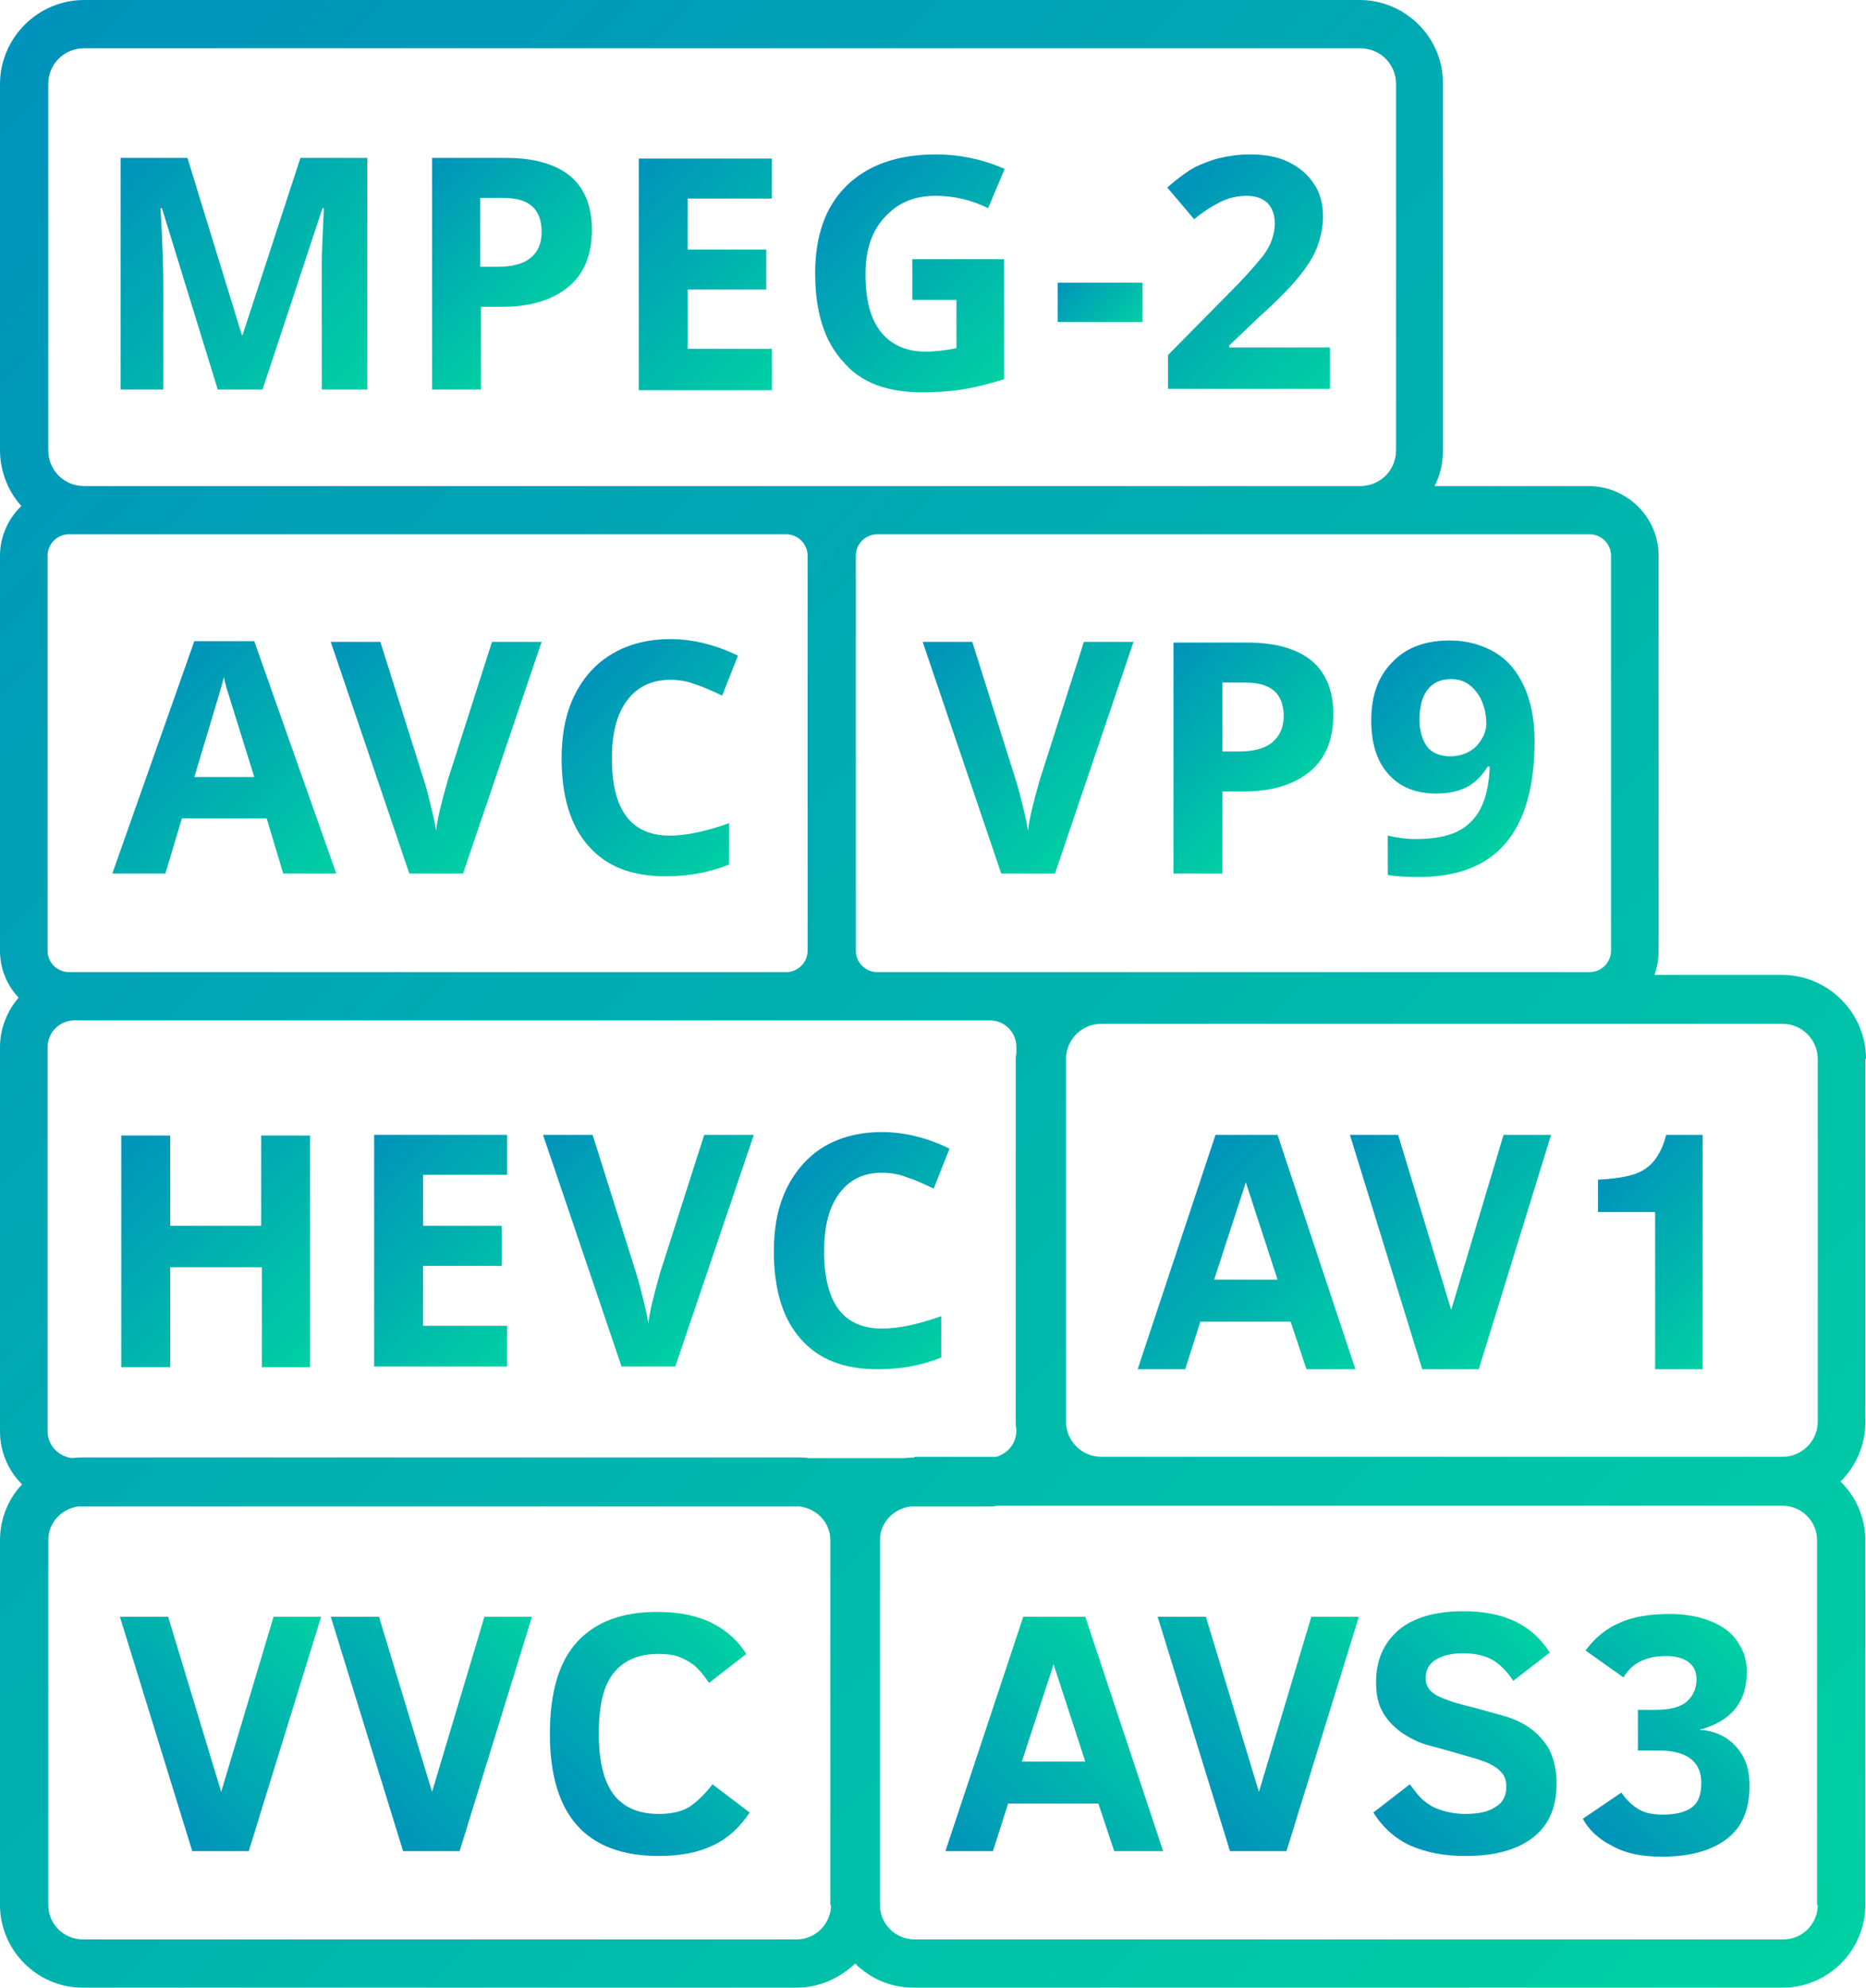 <?xml version="1.0" encoding="utf-8"?>
<!-- Generator: Adobe Illustrator 23.0.5, SVG Export Plug-In . SVG Version: 6.00 Build 0)  -->
<svg version="1.1" id="Layer_1" xmlns="http://www.w3.org/2000/svg" xmlns:xlink="http://www.w3.org/1999/xlink" x="0px" y="0px"
	 viewBox="0 0 270.8 288.4" style="enable-background:new 0 0 270.8 288.4;" xml:space="preserve">
<style type="text/css">
	.st0{fill:url(#SVGID_1_);}
	.st1{fill:url(#SVGID_2_);}
	.st2{fill:url(#SVGID_3_);}
	.st3{fill:url(#SVGID_4_);}
	.st4{fill:url(#SVGID_5_);}
	.st5{fill:url(#SVGID_6_);}
	.st6{fill:url(#SVGID_7_);}
	.st7{fill:url(#SVGID_8_);}
	.st8{fill:url(#SVGID_9_);}
	.st9{fill:url(#SVGID_10_);}
	.st10{fill:url(#SVGID_11_);}
	.st11{fill:url(#SVGID_12_);}
	.st12{fill:url(#SVGID_13_);}
	.st13{fill:url(#SVGID_14_);}
	.st14{fill:url(#SVGID_15_);}
	.st15{fill:url(#SVGID_16_);}
	.st16{fill:url(#SVGID_17_);}
	.st17{fill:url(#SVGID_18_);}
	.st18{fill:url(#SVGID_19_);}
	.st19{fill:url(#SVGID_20_);}
	.st20{fill:url(#SVGID_21_);}
	.st21{fill:url(#SVGID_22_);}
	.st22{fill:url(#SVGID_23_);}
	.st23{fill:url(#SVGID_24_);}
	.st24{fill:url(#SVGID_25_);}
	.st25{fill:url(#SVGID_26_);}
	.st26{fill:url(#SVGID_27_);}
</style>
<g>
	<linearGradient id="SVGID_1_" gradientUnits="userSpaceOnUse" x1="167.288" y1="173.653" x2="194.455" y2="200.82">
		<stop  offset="0" style="stop-color:#0093BB"/>
		<stop  offset="0.963" style="stop-color:#00CEA4"/>
		<stop  offset="1" style="stop-color:#00D0A3"/>
	</linearGradient>
	<path class="st0" d="M165.1,198.6l11.3-34h9l11.3,34h-7.1l-2.3-6.9h-13.1l-2.2,6.9H165.1z M176.2,185.6h9.2l-4.6-14.1L176.2,185.6z
		"/>
	<linearGradient id="SVGID_2_" gradientUnits="userSpaceOnUse" x1="197.374" y1="163.161" x2="223.718" y2="189.505">
		<stop  offset="0" style="stop-color:#0093BB"/>
		<stop  offset="0.963" style="stop-color:#00CEA4"/>
		<stop  offset="1" style="stop-color:#00D0A3"/>
	</linearGradient>
	<path class="st1" d="M214.6,198.6h-8.2l-10.5-34h7l7.7,25.4l7.6-25.4h6.9L214.6,198.6z"/>
	<linearGradient id="SVGID_3_" gradientUnits="userSpaceOnUse" x1="232.569" y1="170.5" x2="253.909" y2="191.84">
		<stop  offset="0" style="stop-color:#0093BB"/>
		<stop  offset="0.963" style="stop-color:#00CEA4"/>
		<stop  offset="1" style="stop-color:#00D0A3"/>
	</linearGradient>
	<path class="st2" d="M240.2,198.6v-22.8h-8.3v-4.7c2.4-0.1,4.1-0.4,5.3-0.8c1.2-0.4,2.2-1.1,2.9-2c0.7-0.9,1.3-2.1,1.7-3.7h5.3v34
		H240.2z"/>
</g>
<g>
	<linearGradient id="SVGID_4_" gradientUnits="userSpaceOnUse" x1="18.837" y1="259.448" x2="45.242" y2="233.043">
		<stop  offset="0" style="stop-color:#0093BB"/>
		<stop  offset="0.963" style="stop-color:#00CEA4"/>
		<stop  offset="1" style="stop-color:#00D0A3"/>
	</linearGradient>
	<path class="st3" d="M36.1,268.5h-8.2l-10.5-34h7l7.7,25.4l7.6-25.4h6.9L36.1,268.5z"/>
	<linearGradient id="SVGID_5_" gradientUnits="userSpaceOnUse" x1="49.396" y1="259.448" x2="75.801" y2="233.043">
		<stop  offset="0" style="stop-color:#0093BB"/>
		<stop  offset="0.963" style="stop-color:#00CEA4"/>
		<stop  offset="1" style="stop-color:#00D0A3"/>
	</linearGradient>
	<path class="st4" d="M66.7,268.5h-8.2l-10.5-34h7l7.7,25.4l7.6-25.4h6.9L66.7,268.5z"/>
	<linearGradient id="SVGID_6_" gradientUnits="userSpaceOnUse" x1="82.935" y1="264.053" x2="107.912" y2="239.076">
		<stop  offset="0" style="stop-color:#0093BB"/>
		<stop  offset="0.963" style="stop-color:#00CEA4"/>
		<stop  offset="1" style="stop-color:#00D0A3"/>
	</linearGradient>
	<path class="st5" d="M108.8,262.9c-1.5,2.2-3.2,3.8-5.4,4.8c-2.1,1-4.7,1.5-7.8,1.5c-10.5,0-15.8-5.9-15.8-17.7
		c0-6,1.3-10.5,4-13.4c2.7-2.9,6.5-4.3,11.6-4.3c3.3,0,6,0.6,8.1,1.7c2.1,1.1,3.7,2.6,4.8,4.4l-5.4,4.2c-0.8-1.2-1.5-2-2.2-2.6
		c-0.7-0.5-1.4-0.9-2.2-1.2c-0.8-0.3-1.8-0.4-3-0.4c-2.8,0-4.9,0.9-6.4,2.7c-1.5,1.8-2.2,4.7-2.2,8.9c0,3.9,0.7,6.8,2.1,8.7
		c1.4,1.9,3.6,2.9,6.6,2.9c2,0,3.6-0.4,4.7-1.2c1.1-0.8,2.1-1.8,3.1-3.1L108.8,262.9z"/>
</g>
<g>
	<linearGradient id="SVGID_7_" gradientUnits="userSpaceOnUse" x1="166.29" y1="97.21" x2="186.59" y2="117.51">
		<stop  offset="0" style="stop-color:#0093BB"/>
		<stop  offset="0.963" style="stop-color:#00CEA4"/>
		<stop  offset="1" style="stop-color:#00D0A3"/>
	</linearGradient>
	<path class="st6" d="M190.3,95.8c-2.1-1.7-5.2-2.6-9.3-2.6h-10.7v33.5h7.1v-11.9h3.1c4.1,0,7.3-1,9.6-2.9c2.3-1.9,3.4-4.7,3.4-8.3
		C193.5,100.2,192.4,97.5,190.3,95.8z M184.6,107.7c-1.1,0.9-2.7,1.3-4.9,1.3h-2.3V99h3.2c2,0,3.4,0.4,4.3,1.2
		c0.9,0.8,1.4,2,1.4,3.7C186.3,105.5,185.7,106.8,184.6,107.7z"/>
	<linearGradient id="SVGID_8_" gradientUnits="userSpaceOnUse" x1="136" y1="91" x2="162.4" y2="117.4">
		<stop  offset="0" style="stop-color:#0093BB"/>
		<stop  offset="0.963" style="stop-color:#00CEA4"/>
		<stop  offset="1" style="stop-color:#00D0A3"/>
	</linearGradient>
	<path class="st7" d="M150.9,113.1c-1,3.5-1.6,6-1.7,7.4c-0.1-0.6-0.3-1.7-0.7-3.3c-0.4-1.6-0.7-2.9-1.1-4.1l-6.3-20h-7.2l11.4,33.6
		h7.8l11.4-33.6h-7.2L150.9,113.1z"/>
	<linearGradient id="SVGID_9_" gradientUnits="userSpaceOnUse" x1="16.05" y1="166.25" x2="46.55" y2="196.75">
		<stop  offset="0" style="stop-color:#0093BB"/>
		<stop  offset="0.963" style="stop-color:#00CEA4"/>
		<stop  offset="1" style="stop-color:#00D0A3"/>
	</linearGradient>
	<polygon class="st8" points="37.9,177.8 24.7,177.8 24.7,164.7 17.6,164.7 17.6,198.3 24.7,198.3 24.7,183.8 38,183.8 38,198.3 
		45,198.3 45,164.7 37.9,164.7 	"/>
	<linearGradient id="SVGID_10_" gradientUnits="userSpaceOnUse" x1="115.963" y1="169.385" x2="140.039" y2="193.461">
		<stop  offset="0" style="stop-color:#0093BB"/>
		<stop  offset="0.963" style="stop-color:#00CEA4"/>
		<stop  offset="1" style="stop-color:#00D0A3"/>
	</linearGradient>
	<path class="st9" d="M128,170.1c1.2,0,2.5,0.2,3.7,0.7c1.3,0.4,2.5,1,3.8,1.6l2.3-5.8c-3.3-1.6-6.6-2.4-9.8-2.4s-6,0.7-8.4,2.1
		c-2.3,1.4-4.1,3.4-5.4,6c-1.3,2.6-1.9,5.7-1.9,9.2c0,5.5,1.3,9.8,3.9,12.7c2.6,3,6.3,4.4,11.2,4.4c3.4,0,6.5-0.6,9.2-1.7v-6
		c-3.4,1.2-6.2,1.8-8.6,1.8c-5.6,0-8.4-3.7-8.4-11.2c0-3.6,0.7-6.4,2.2-8.4S125.3,170.1,128,170.1z"/>
	<linearGradient id="SVGID_11_" gradientUnits="userSpaceOnUse" x1="50.725" y1="168.175" x2="77.175" y2="194.625">
		<stop  offset="0" style="stop-color:#0093BB"/>
		<stop  offset="0.963" style="stop-color:#00CEA4"/>
		<stop  offset="1" style="stop-color:#00D0A3"/>
	</linearGradient>
	<polygon class="st10" points="54.3,198.2 73.6,198.2 73.6,192.3 61.4,192.3 61.4,183.6 72.8,183.6 72.8,177.8 61.4,177.8 
		61.4,170.4 73.6,170.4 73.6,164.6 54.3,164.6 	"/>
	<linearGradient id="SVGID_12_" gradientUnits="userSpaceOnUse" x1="80.9" y1="162.5" x2="107.3" y2="188.9">
		<stop  offset="0" style="stop-color:#0093BB"/>
		<stop  offset="0.963" style="stop-color:#00CEA4"/>
		<stop  offset="1" style="stop-color:#00D0A3"/>
	</linearGradient>
	<path class="st11" d="M95.8,184.6c-1,3.5-1.6,6-1.7,7.4c-0.1-0.6-0.3-1.7-0.7-3.3c-0.4-1.6-0.7-2.9-1.1-4.1l-6.3-20h-7.2l11.4,33.6
		H98l11.4-33.6h-7.2L95.8,184.6z"/>
	<linearGradient id="SVGID_13_" gradientUnits="userSpaceOnUse" x1="155.15" y1="39.35" x2="164.15" y2="48.35">
		<stop  offset="0" style="stop-color:#0093BB"/>
		<stop  offset="0.963" style="stop-color:#00CEA4"/>
		<stop  offset="1" style="stop-color:#00D0A3"/>
	</linearGradient>
	<rect x="153.5" y="41" class="st12" width="12.3" height="5.7"/>
	<linearGradient id="SVGID_14_" gradientUnits="userSpaceOnUse" x1="89.125" y1="26.575" x2="115.575" y2="53.025">
		<stop  offset="0" style="stop-color:#0093BB"/>
		<stop  offset="0.963" style="stop-color:#00CEA4"/>
		<stop  offset="1" style="stop-color:#00D0A3"/>
	</linearGradient>
	<polygon class="st13" points="112,50.6 99.8,50.6 99.8,42 111.2,42 111.2,36.2 99.8,36.2 99.8,28.8 112,28.8 112,23 92.7,23 
		92.7,56.6 112,56.6 	"/>
	<linearGradient id="SVGID_15_" gradientUnits="userSpaceOnUse" x1="18.975" y1="102.225" x2="46.125" y2="129.375">
		<stop  offset="0" style="stop-color:#0093BB"/>
		<stop  offset="0.963" style="stop-color:#00CEA4"/>
		<stop  offset="1" style="stop-color:#00D0A3"/>
	</linearGradient>
	<path class="st14" d="M26.4,118.7h12.3l2.4,8h7.7L36.9,93h-8.7l-11.9,33.7H24L26.4,118.7z M32.5,98.2c0.1,0.6,0.3,1.4,0.6,2.3
		c0.3,1,1.6,5.1,3.8,12.2h-8.7C30.5,105,32,100.2,32.5,98.2z"/>
	<linearGradient id="SVGID_16_" gradientUnits="userSpaceOnUse" x1="58.665" y1="26.935" x2="79.015" y2="47.285">
		<stop  offset="0" style="stop-color:#0093BB"/>
		<stop  offset="0.963" style="stop-color:#00CEA4"/>
		<stop  offset="1" style="stop-color:#00D0A3"/>
	</linearGradient>
	<path class="st15" d="M69.8,44.5h3.1c4.1,0,7.3-1,9.6-2.9c2.3-1.9,3.4-4.7,3.4-8.3c0-3.4-1.1-6.1-3.2-7.8c-2.1-1.7-5.2-2.6-9.3-2.6
		H62.7v33.6h7.1V44.5z M69.7,28.7h3.2c2,0,3.4,0.4,4.3,1.2c0.9,0.8,1.4,2,1.4,3.7c0,1.7-0.5,2.9-1.6,3.8c-1.1,0.9-2.7,1.3-4.9,1.3
		h-2.3h-0.1V28.7z"/>
	<linearGradient id="SVGID_17_" gradientUnits="userSpaceOnUse" x1="18.05" y1="22.35" x2="52.75" y2="57.05">
		<stop  offset="0" style="stop-color:#0093BB"/>
		<stop  offset="0.963" style="stop-color:#00CEA4"/>
		<stop  offset="1" style="stop-color:#00D0A3"/>
	</linearGradient>
	<path class="st16" d="M23.7,40.9c0-1.8-0.1-5.3-0.4-10.7h0.2l8.1,26.3h6.5l8.7-26.3H47c-0.2,4.2-0.3,6.8-0.3,7.8s0,1.9,0,2.6v15.9
		h6.6V22.9h-9.7l-8.4,25.7h-0.1l-7.9-25.7h-9.7v33.6h6.2V40.9z"/>
	<linearGradient id="SVGID_18_" gradientUnits="userSpaceOnUse" x1="85.198" y1="97.87" x2="109.264" y2="121.936">
		<stop  offset="0" style="stop-color:#0093BB"/>
		<stop  offset="0.963" style="stop-color:#00CEA4"/>
		<stop  offset="1" style="stop-color:#00D0A3"/>
	</linearGradient>
	<path class="st17" d="M96.6,127.1c3.4,0,6.5-0.6,9.2-1.7v-6c-3.4,1.2-6.2,1.8-8.6,1.8c-5.6,0-8.4-3.7-8.4-11.2
		c0-3.6,0.7-6.4,2.2-8.4s3.6-3,6.3-3c1.2,0,2.5,0.2,3.7,0.7c1.3,0.4,2.5,1,3.8,1.6l2.3-5.8c-3.3-1.6-6.6-2.4-9.8-2.4
		c-3.2,0-6,0.7-8.4,2.1c-2.4,1.4-4.2,3.4-5.5,6c-1.3,2.6-1.9,5.7-1.9,9.2c0,5.5,1.3,9.8,3.9,12.7C88,125.7,91.7,127.1,96.6,127.1z"
		/>
	<linearGradient id="SVGID_19_" gradientUnits="userSpaceOnUse" x1="167.643" y1="28.957" x2="194.043" y2="55.357">
		<stop  offset="0" style="stop-color:#0093BB"/>
		<stop  offset="0.963" style="stop-color:#00CEA4"/>
		<stop  offset="1" style="stop-color:#00D0A3"/>
	</linearGradient>
	<path class="st18" d="M177.1,29.3c1.2-0.6,2.5-0.9,3.8-0.9c1.2,0,2.2,0.3,3,1c0.7,0.7,1.1,1.7,1.1,3c0,0.9-0.2,1.8-0.5,2.6
		c-0.3,0.8-0.9,1.8-1.7,2.7c-0.8,1-2.4,2.8-4.9,5.3l-8.4,8.5v4.9H193v-6h-14.6v-0.3l4.3-4.1c2.9-2.6,4.9-4.7,6-6.1
		c1.1-1.4,2-2.8,2.5-4.2c0.5-1.4,0.8-2.8,0.8-4.3c0-1.8-0.4-3.4-1.3-4.7c-0.9-1.4-2.1-2.4-3.7-3.2c-1.6-0.8-3.5-1.1-5.6-1.1
		c-1.6,0-3,0.2-4.3,0.5c-1.3,0.3-2.5,0.8-3.6,1.3c-1.1,0.6-2.5,1.6-4.1,3l3.9,4.6C174.6,30.7,175.9,29.9,177.1,29.3z"/>
	<linearGradient id="SVGID_20_" gradientUnits="userSpaceOnUse" x1="50.1" y1="91" x2="76.5" y2="117.4">
		<stop  offset="0" style="stop-color:#0093BB"/>
		<stop  offset="0.963" style="stop-color:#00CEA4"/>
		<stop  offset="1" style="stop-color:#00D0A3"/>
	</linearGradient>
	<path class="st19" d="M67.2,126.7l11.4-33.6h-7.2l-6.4,20c-1,3.5-1.6,6-1.7,7.4c-0.1-0.6-0.3-1.7-0.7-3.3c-0.4-1.6-0.7-2.9-1.1-4.1
		l-6.3-20H48l11.4,33.6H67.2z"/>
	<linearGradient id="SVGID_21_" gradientUnits="userSpaceOnUse" x1="198.36" y1="99.736" x2="219.742" y2="121.119">
		<stop  offset="0" style="stop-color:#0093BB"/>
		<stop  offset="0.963" style="stop-color:#00CEA4"/>
		<stop  offset="1" style="stop-color:#00D0A3"/>
	</linearGradient>
	<path class="st20" d="M208.4,115.1c1.8,0,3.2-0.3,4.4-0.9c1.2-0.6,2.2-1.6,3.1-3h0.3c-0.1,2.7-0.6,4.7-1.4,6.2s-2,2.6-3.5,3.3
		c-1.6,0.7-3.5,1-5.9,1c-1.4,0-2.7-0.2-4-0.5v5.7c1,0.2,2.5,0.3,4.5,0.3c5.6,0,9.8-1.6,12.6-4.9s4.2-8.2,4.2-14.8
		c0-3.1-0.5-5.7-1.5-7.9c-1-2.2-2.4-3.9-4.3-5c-1.9-1.1-4-1.7-6.5-1.7c-3.5,0-6.3,1-8.3,3.1c-2.1,2.1-3.1,4.9-3.1,8.5
		c0,3.3,0.8,5.9,2.5,7.8C203.2,114.2,205.5,115.1,208.4,115.1z M207.2,100c0.8-1,1.9-1.5,3.4-1.5s2.7,0.6,3.7,1.9
		c0.9,1.2,1.4,2.8,1.4,4.6c0,1.2-0.6,2.3-1.5,3.3c-1,0.9-2.3,1.4-3.7,1.4c-1.5,0-2.7-0.5-3.4-1.4c-0.7-1-1.1-2.3-1.1-3.9
		C206,102.5,206.4,101,207.2,100z"/>
	<linearGradient id="SVGID_22_" gradientUnits="userSpaceOnUse" x1="122.683" y1="27.115" x2="148.134" y2="52.566">
		<stop  offset="0" style="stop-color:#0093BB"/>
		<stop  offset="0.963" style="stop-color:#00CEA4"/>
		<stop  offset="1" style="stop-color:#00D0A3"/>
	</linearGradient>
	<path class="st21" d="M133.8,56.9c2,0,3.9-0.1,5.8-0.4c1.9-0.3,3.9-0.8,6.1-1.5V37.6h-13.3v5.9h6.4v7c-1.5,0.3-3,0.5-4.5,0.5
		c-2.8,0-5-1-6.5-2.9c-1.5-1.9-2.2-4.7-2.2-8.3c0-3.5,0.9-6.3,2.8-8.3c1.9-2.1,4.3-3.1,7.4-3.1c2.6,0,5.2,0.6,7.6,1.8l2.4-5.7
		c-3.2-1.4-6.5-2.1-10-2.1c-5.5,0-9.8,1.5-12.9,4.5c-3.1,3-4.6,7.3-4.6,12.7c0,5.6,1.3,9.8,4,12.8C124.9,55.5,128.7,56.9,133.8,56.9
		z"/>
	<linearGradient id="SVGID_23_" gradientUnits="userSpaceOnUse" x1="-16.155" y1="23.33" x2="256.329" y2="295.815">
		<stop  offset="0" style="stop-color:#0093BB"/>
		<stop  offset="0.963" style="stop-color:#00CEA4"/>
		<stop  offset="1" style="stop-color:#00D0A3"/>
	</linearGradient>
	<path class="st22" d="M270.8,153.6c0-6.7-5.5-12.2-12.2-12.2h-18.5c0.4-1.1,0.6-2.3,0.6-3.5V80.6c0-5.6-4.6-10.1-10.2-10.1h-22.3
		c0.8-1.6,1.2-3.3,1.2-5.2V12.2C209.5,5.5,204,0,197.3,0H12.2C5.5,0,0,5.5,0,12.2v53.1c0,3.1,1.2,6,3.1,8.1C1.2,75.2,0,77.8,0,80.6
		v57.3c0,2.6,1,5,2.7,6.8c-1.7,2-2.7,4.5-2.7,7.2v55.7c0,3,1.2,5.7,3.2,7.7c-2,2.1-3.2,5-3.2,8.1v52.9c0,6.6,5.4,12,12,12h103.6
		c3.3,0,6.3-1.4,8.5-3.5c2.2,2.2,5.2,3.5,8.5,3.5h126.1c6.6,0,12-5.4,12-12v-52.9c0-3.3-1.4-6.4-3.6-8.5c2.2-2.2,3.6-5.2,3.6-8.6
		V153.6z M263.8,153.6v52.6c0,2.8-2.3,5.1-5.1,5.1h-98.9c-2.8,0-5.1-2.3-5.1-5.1v-52.6c0-2.8,2.3-5.1,5.1-5.1h98.9
		C261.5,148.5,263.8,150.8,263.8,153.6z M132.7,211.4c-0.6,0-1.2,0.1-1.7,0.1h-13.6c-0.6-0.1-1.1-0.1-1.7-0.1H12c-0.5,0-1,0-1.5,0.1
		c-1.9-0.2-3.6-1.8-3.6-3.9v-55.7c0-2.1,1.7-3.9,3.9-3.9h103.2h13.2h16.4c2.2,0,3.9,1.7,3.9,3.9v0.6c0,0.4-0.1,0.7-0.1,1.1v52.6
		c0,0.4,0,0.7,0.1,1.1v0.2c0,1.8-1.2,3.3-2.9,3.8H132.7z M230.7,77.5c1.7,0,3.1,1.4,3.1,3.1v57.3c0,1.7-1.4,3.1-3.1,3.1h-87h-16.4
		c-1.7,0-3.1-1.4-3.1-3.1V80.6c0-1.7,1.4-3.1,3.1-3.1h70H230.7z M7,12.2C7,9.3,9.3,7,12.2,7h185.2c2.9,0,5.2,2.3,5.2,5.2v53.1
		c0,2.9-2.3,5.2-5.2,5.2h-70h-13.2h-102c-2.9,0-5.2-2.3-5.2-5.2V12.2z M6.9,80.6c0-1.7,1.4-3.1,3.1-3.1h2.1h102
		c1.7,0,3.1,1.4,3.1,3.1v57.3c0,1.7-1.4,3.1-3.1,3.1H10.9H10c-1.7,0-3.1-1.4-3.1-3.1V80.6z M120.6,276.3c0,2.7-2.2,5-5,5H12
		c-2.7,0-5-2.2-5-5v-52.9c0-2.6,2-4.6,4.4-4.9h104.6c2.5,0.3,4.5,2.3,4.5,4.9V276.3z M263.8,276.3c0,2.7-2.2,5-5,5H132.7
		c-2.7,0-5-2.2-5-5v-52.9c0-2.6,2-4.6,4.5-4.9h11.5c0.3,0,0.7,0,1-0.1h15h98.9h0.1c2.7,0,5,2.2,5,5V276.3z"/>
</g>
<g>
	<linearGradient id="SVGID_24_" gradientUnits="userSpaceOnUse" x1="139.408" y1="270.727" x2="166.562" y2="243.572">
		<stop  offset="0" style="stop-color:#0093BB"/>
		<stop  offset="0.963" style="stop-color:#00CEA4"/>
		<stop  offset="1" style="stop-color:#00D0A3"/>
	</linearGradient>
	<path class="st23" d="M137.2,268.5l11.3-34h9l11.3,34h-7.1l-2.3-6.9h-13.1l-2.2,6.9H137.2z M148.3,255.5h9.2l-4.6-14.1L148.3,255.5
		z"/>
	<linearGradient id="SVGID_25_" gradientUnits="userSpaceOnUse" x1="169.457" y1="259.448" x2="195.862" y2="233.044">
		<stop  offset="0" style="stop-color:#0093BB"/>
		<stop  offset="0.963" style="stop-color:#00CEA4"/>
		<stop  offset="1" style="stop-color:#00D0A3"/>
	</linearGradient>
	<path class="st24" d="M186.7,268.5h-8.2l-10.5-34h7l7.7,25.4l7.6-25.4h6.9L186.7,268.5z"/>
	<linearGradient id="SVGID_26_" gradientUnits="userSpaceOnUse" x1="200.159" y1="264.23" x2="225.081" y2="239.308">
		<stop  offset="0" style="stop-color:#0093BB"/>
		<stop  offset="0.963" style="stop-color:#00CEA4"/>
		<stop  offset="1" style="stop-color:#00D0A3"/>
	</linearGradient>
	<path class="st25" d="M225.9,258.7c0,3.4-1.1,6-3.4,7.8s-5.5,2.7-9.9,2.7c-3,0-5.6-0.5-7.9-1.5c-2.2-1-4-2.6-5.4-4.8l5.3-4.1
		c0.8,1.1,1.5,2,2.2,2.5c0.7,0.6,1.5,1,2.5,1.3c1,0.3,2.1,0.5,3.3,0.5c1.9,0,3.4-0.3,4.4-1c1.1-0.6,1.6-1.6,1.6-3
		c0-0.8-0.2-1.4-0.6-1.9s-0.9-0.9-1.7-1.3c-0.7-0.4-2-0.8-3.8-1.3c-1.8-0.5-3.4-1-5-1.4s-2.9-1.1-4.1-1.9c-1.1-0.8-2-1.7-2.7-2.9
		s-1-2.6-1-4.4c0-3.2,1.1-5.7,3.3-7.6c2.2-1.8,5.3-2.7,9.4-2.7c5.9,0,10,2,12.5,6l-5.3,4.1c-0.9-1.4-2-2.5-3.1-3.1
		c-1.2-0.6-2.5-0.9-4.2-0.9c-1.6,0-2.9,0.3-3.9,0.9c-1,0.6-1.5,1.5-1.5,2.7c0,1.1,0.5,1.9,1.6,2.5s2.9,1.2,5.5,1.8
		c1.4,0.4,2.9,0.8,4.3,1.2c1.4,0.4,2.7,1,3.8,1.8s2,1.8,2.7,3C225.5,255.1,225.9,256.7,225.9,258.7z"/>
	<linearGradient id="SVGID_27_" gradientUnits="userSpaceOnUse" x1="229.177" y1="263.865" x2="253.669" y2="239.372">
		<stop  offset="0" style="stop-color:#0093BB"/>
		<stop  offset="0.963" style="stop-color:#00CEA4"/>
		<stop  offset="1" style="stop-color:#00D0A3"/>
	</linearGradient>
	<path class="st26" d="M253.9,259c0,3.5-1.1,6.1-3.4,7.8c-2.3,1.7-5.4,2.5-9.4,2.5c-2.9,0-5.3-0.5-7.2-1.6c-2-1-3.4-2.4-4.2-3.9
		l5.6-3.8c0.6,0.9,1.4,1.7,2.3,2.3c0.9,0.6,2.1,0.9,3.7,0.9c2,0,3.4-0.4,4.3-1.1s1.3-1.9,1.3-3.5c0-3.1-2.1-4.7-6.2-4.7h-3v-5.9h2.6
		c2.1,0,3.6-0.4,4.5-1.2s1.4-1.9,1.4-3.2c0-1-0.3-1.8-1-2.4s-1.8-1-3.4-1c-1.6,0-2.8,0.3-3.8,0.8s-1.8,1.3-2.4,2.3l-5.5-3.9
		c1.3-1.8,3-3.2,4.9-4c1.9-0.9,4.4-1.3,7.4-1.3c2.3,0,4.3,0.4,6,1.1c1.7,0.7,3,1.7,3.8,3c0.9,1.3,1.3,2.7,1.3,4.3
		c0,4.4-2.3,7.2-6.9,8.4c2.2,0.1,4.1,1,5.4,2.5S253.9,256.6,253.9,259z"/>
</g>
</svg>
